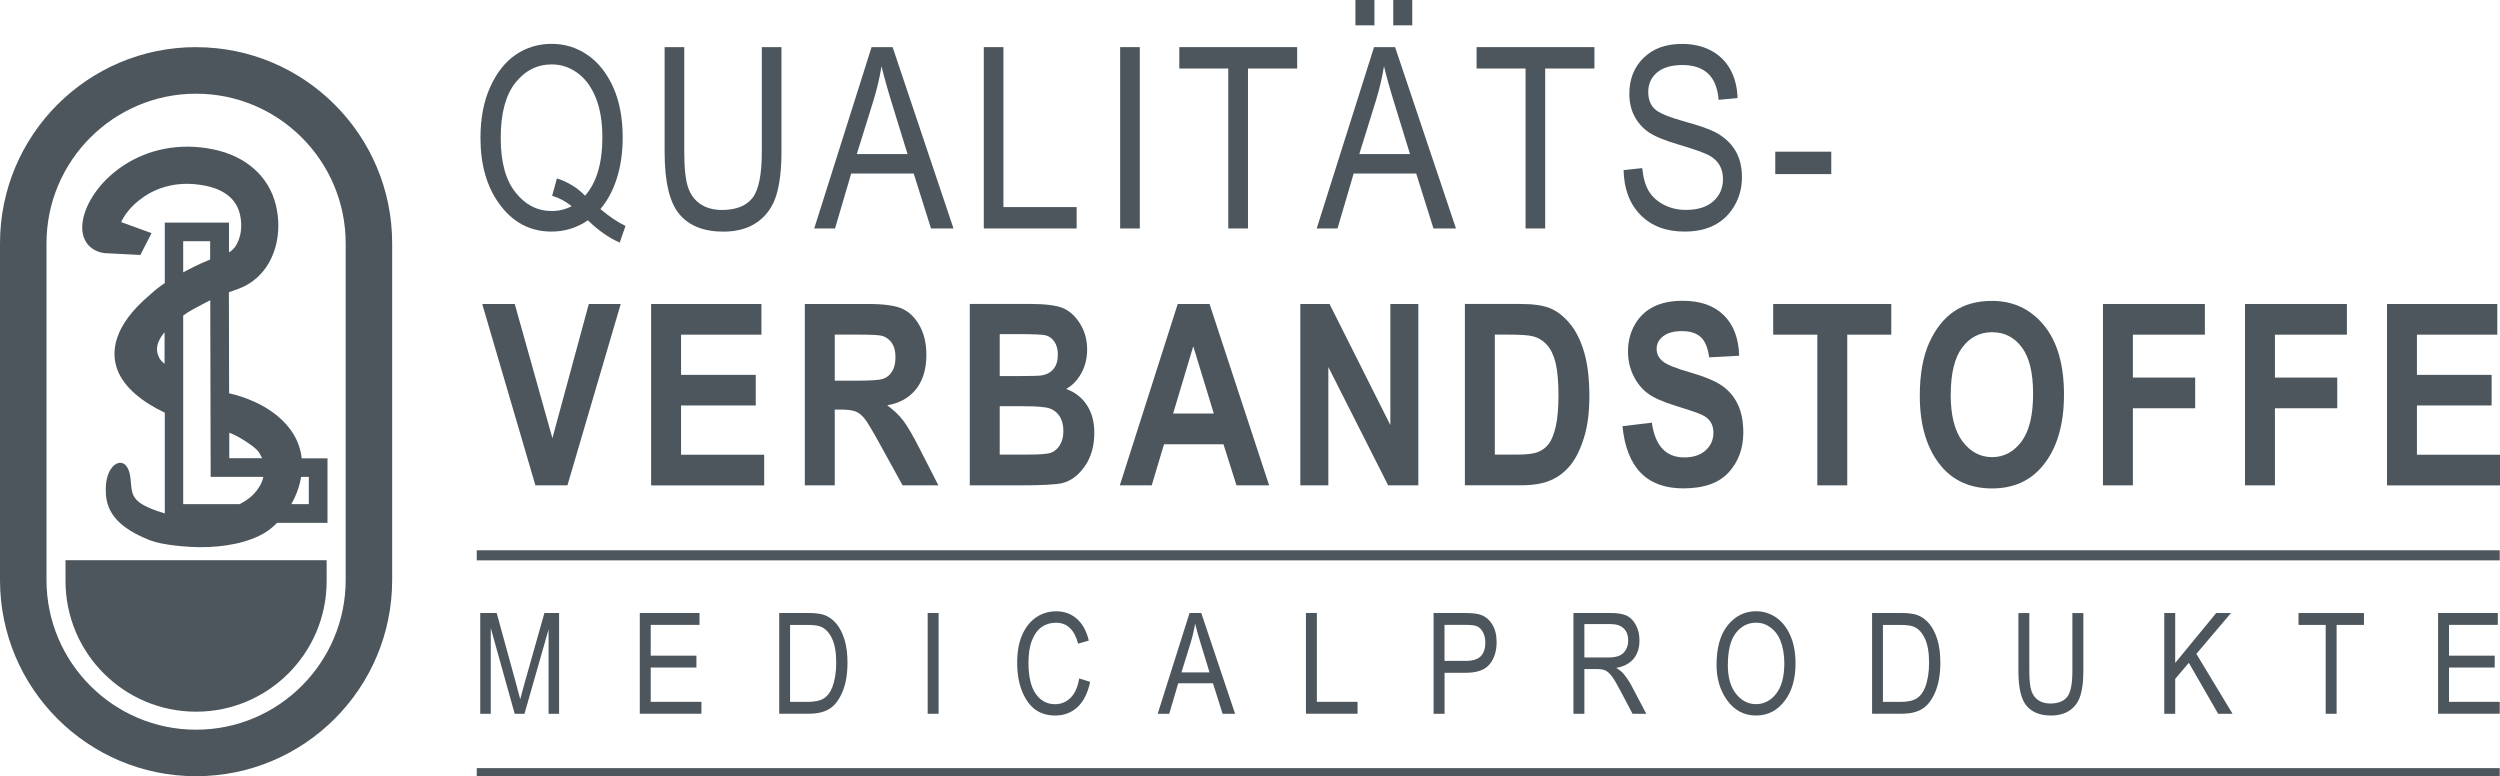 <?xml version="1.0" encoding="UTF-8"?>
<svg xmlns="http://www.w3.org/2000/svg" width="248" height="77" viewBox="0 0 248 77" fill="none">
  <g clip-path="url(#clip0_178_6984)">
    <path d="M47.64 70.806V60.808H49.27L51.213 67.885L51.604 69.365C51.699 68.996 51.844 68.46 52.04 67.762L54.005 60.808H55.462V70.806H54.418V62.445L52.028 70.806H51.057L48.684 62.305V70.806H47.64Z" fill="#4C565C"></path>
    <path d="M63.468 70.806V60.808H69.392V61.987H64.551V65.042H69.085V66.22H64.551V69.622H69.582V70.8H63.468V70.806Z" fill="#4C565C"></path>
    <path d="M77.298 70.806V60.808H80.128C80.826 60.808 81.362 60.87 81.725 60.992C82.2 61.154 82.613 61.445 82.964 61.864C83.316 62.288 83.584 62.819 83.779 63.461C83.975 64.103 84.07 64.869 84.07 65.751C84.07 66.885 83.902 67.846 83.573 68.633C83.243 69.421 82.814 69.979 82.294 70.309C81.775 70.638 81.094 70.8 80.251 70.8H77.292L77.298 70.806ZM78.381 69.627H80.123C80.826 69.627 81.362 69.51 81.725 69.281C82.088 69.052 82.367 68.683 82.562 68.175C82.819 67.499 82.953 66.684 82.953 65.74C82.953 64.729 82.814 63.93 82.54 63.349C82.266 62.769 81.909 62.383 81.479 62.188C81.189 62.054 80.726 61.992 80.095 61.992H78.375V69.627H78.381Z" fill="#4C565C"></path>
    <path d="M92.025 70.806V60.808H93.109V70.806H92.025Z" fill="#4C565C"></path>
    <path d="M107.055 67.303L108.144 67.639C107.904 68.761 107.48 69.599 106.882 70.152C106.279 70.705 105.548 70.979 104.683 70.979C103.923 70.979 103.276 70.794 102.74 70.42C102.204 70.052 101.763 69.454 101.416 68.638C101.076 67.817 100.903 66.851 100.903 65.74C100.903 64.628 101.076 63.706 101.416 62.947C101.757 62.187 102.226 61.612 102.812 61.221C103.398 60.83 104.052 60.64 104.777 60.64C105.57 60.64 106.251 60.886 106.815 61.377C107.379 61.869 107.781 62.589 108.01 63.544L106.949 63.852C106.586 62.467 105.855 61.774 104.761 61.774C104.214 61.774 103.739 61.914 103.343 62.193C102.941 62.472 102.622 62.908 102.382 63.5C102.142 64.092 102.025 64.84 102.025 65.745C102.025 67.114 102.265 68.141 102.745 68.828C103.225 69.515 103.867 69.856 104.666 69.856C105.258 69.856 105.766 69.644 106.196 69.225C106.625 68.806 106.91 68.169 107.055 67.315V67.303Z" fill="#4C565C"></path>
    <path d="M114.844 70.806L118.004 60.808H119.165L122.52 70.806H121.281L120.326 67.779H116.882L115.988 70.806H114.844ZM117.194 66.701H119.986L119.137 63.93C118.875 63.081 118.679 62.389 118.556 61.858C118.45 62.501 118.3 63.137 118.11 63.768L117.2 66.701H117.194Z" fill="#4C565C"></path>
    <path d="M129.549 70.806V60.808H130.632V69.622H134.669V70.8H129.549V70.806Z" fill="#4C565C"></path>
    <path d="M142.212 70.806V60.808H145.299C146.025 60.808 146.561 60.87 146.907 60.998C147.382 61.171 147.756 61.489 148.041 61.959C148.32 62.428 148.465 63.003 148.465 63.685C148.465 64.584 148.236 65.321 147.778 65.885C147.32 66.455 146.528 66.74 145.4 66.74H143.301V70.806H142.217H142.212ZM143.295 65.561H145.417C146.087 65.561 146.572 65.41 146.879 65.109C147.186 64.807 147.343 64.349 147.343 63.74C147.343 63.344 147.265 63.009 147.114 62.724C146.963 62.445 146.779 62.249 146.561 62.143C146.343 62.037 145.958 61.987 145.394 61.987H143.295V65.561Z" fill="#4C565C"></path>
    <path d="M156.086 70.806V60.808H159.721C160.48 60.808 161.038 60.903 161.401 61.087C161.764 61.272 162.06 61.584 162.289 62.02C162.523 62.456 162.635 62.959 162.635 63.528C162.635 64.282 162.439 64.891 162.043 65.36C161.647 65.829 161.077 66.125 160.329 66.254C160.631 66.438 160.865 66.623 161.027 66.812C161.351 67.192 161.636 67.617 161.881 68.086L163.31 70.806H161.948L160.854 68.728C160.43 67.913 160.111 67.365 159.894 67.086C159.676 66.807 159.469 66.611 159.268 66.516C159.067 66.416 158.783 66.371 158.42 66.371H157.169V70.811H156.086V70.806ZM157.169 65.221H159.497C160.005 65.221 160.39 65.159 160.658 65.036C160.926 64.913 161.133 64.718 161.284 64.455C161.44 64.193 161.518 63.886 161.518 63.534C161.518 63.031 161.373 62.635 161.077 62.344C160.781 62.054 160.346 61.908 159.76 61.908H157.169V65.215V65.221Z" fill="#4C565C"></path>
    <path d="M170.283 65.941C170.283 64.237 170.657 62.925 171.405 62.009C172.154 61.093 173.086 60.635 174.208 60.635C174.928 60.635 175.587 60.841 176.185 61.249C176.782 61.657 177.251 62.255 177.597 63.031C177.943 63.813 178.116 64.74 178.116 65.818C178.116 67.298 177.781 68.505 177.106 69.437C176.363 70.465 175.397 70.979 174.197 70.979C172.997 70.979 172.014 70.454 171.283 69.398C170.613 68.443 170.283 67.293 170.283 65.941ZM171.4 65.958C171.4 67.192 171.673 68.147 172.215 68.829C172.756 69.51 173.415 69.851 174.197 69.851C174.979 69.851 175.66 69.504 176.196 68.817C176.732 68.13 177.005 67.119 177.005 65.79C177.005 64.93 176.866 64.159 176.592 63.483C176.38 62.964 176.056 62.551 175.626 62.238C175.196 61.925 174.727 61.769 174.219 61.769C173.404 61.769 172.729 62.109 172.198 62.791C171.668 63.472 171.405 64.528 171.405 65.958H171.4Z" fill="#4C565C"></path>
    <path d="M185.71 70.806V60.808H188.54C189.238 60.808 189.774 60.87 190.137 60.992C190.612 61.154 191.025 61.445 191.377 61.864C191.728 62.288 191.996 62.819 192.192 63.461C192.387 64.103 192.482 64.869 192.482 65.751C192.482 66.885 192.314 67.846 191.985 68.633C191.656 69.421 191.226 69.979 190.707 70.309C190.187 70.638 189.506 70.8 188.663 70.8H185.704L185.71 70.806ZM186.793 69.627H188.535C189.238 69.627 189.774 69.51 190.137 69.281C190.5 69.052 190.779 68.683 190.975 68.175C191.231 67.499 191.365 66.684 191.365 65.74C191.365 64.729 191.226 63.93 190.952 63.349C190.679 62.769 190.327 62.383 189.891 62.188C189.601 62.054 189.138 61.992 188.507 61.992H186.787V69.627H186.793Z" fill="#4C565C"></path>
    <path d="M205.585 60.813H206.668V66.589C206.668 67.555 206.574 68.354 206.384 68.974C206.194 69.594 205.853 70.085 205.356 70.443C204.86 70.8 204.229 70.979 203.458 70.979C202.381 70.979 201.571 70.655 201.03 70.013C200.494 69.365 200.226 68.225 200.226 66.589V60.813H201.309V66.583C201.309 67.488 201.381 68.141 201.521 68.549C201.66 68.951 201.895 69.264 202.213 69.471C202.531 69.683 202.922 69.789 203.38 69.789C204.15 69.789 204.714 69.571 205.061 69.136C205.407 68.7 205.58 67.851 205.58 66.583V60.813H205.585Z" fill="#4C565C"></path>
    <path d="M214.697 70.806V60.808H215.78V65.762L219.85 60.808H221.318L217.879 64.863L221.469 70.806H220.04L217.131 65.751L215.78 67.343V70.806H214.697Z" fill="#4C565C"></path>
    <path d="M230.709 70.806V61.992H228.012V60.813H234.505V61.992H231.792V70.806H230.709Z" fill="#4C565C"></path>
    <path d="M241.858 70.806V60.808H247.782V61.987H242.942V65.042H247.475V66.22H242.942V69.622H247.972V70.8H241.858V70.806Z" fill="#4C565C"></path>
    <path d="M53.112 48.146L47.836 30.155H51.063L54.798 43.471L58.41 30.155H61.576L56.289 48.146H53.112Z" fill="#4C565C"></path>
    <path d="M64.591 48.146V30.155H75.534V33.199H67.561V37.187H74.97V40.22H67.561V45.107H75.807V48.151H64.596L64.591 48.146Z" fill="#4C565C"></path>
    <path d="M79.838 48.146V30.155H86.108C87.71 30.155 88.855 30.317 89.541 30.641C90.228 30.965 90.792 31.524 91.233 32.322C91.674 33.121 91.897 34.076 91.897 35.188C91.897 36.595 91.562 37.729 90.887 38.589C90.211 39.449 89.251 39.991 88.011 40.209C88.648 40.667 89.178 41.17 89.591 41.711C90.01 42.253 90.58 43.231 91.294 44.638L93.087 48.146H89.536L87.381 44.23C86.605 42.817 86.08 41.929 85.801 41.572C85.522 41.214 85.226 40.969 84.918 40.834C84.606 40.7 84.109 40.633 83.422 40.633H82.808V48.146H79.838ZM82.808 37.763H85.019C86.37 37.763 87.23 37.701 87.593 37.584C87.961 37.467 88.257 37.226 88.486 36.863C88.715 36.506 88.832 36.026 88.832 35.428C88.832 34.83 88.715 34.395 88.486 34.048C88.257 33.702 87.945 33.462 87.554 33.328C87.275 33.238 86.471 33.194 85.136 33.194H82.808V37.757V37.763Z" fill="#4C565C"></path>
    <path d="M96.202 30.15H102.109C103.723 30.15 104.856 30.295 105.509 30.591C106.162 30.887 106.715 31.407 107.167 32.15C107.62 32.892 107.843 33.736 107.843 34.68C107.843 35.545 107.647 36.333 107.262 37.031C106.877 37.729 106.375 38.249 105.76 38.584C106.637 38.897 107.318 39.427 107.815 40.181C108.312 40.935 108.557 41.851 108.557 42.929C108.557 44.236 108.245 45.342 107.614 46.247C106.983 47.152 106.241 47.71 105.381 47.923C104.783 48.068 103.399 48.146 101.221 48.146H96.202V30.155V30.15ZM99.172 33.144V37.305H101.138C102.316 37.305 103.041 37.282 103.321 37.243C103.829 37.16 104.225 36.947 104.51 36.601C104.794 36.255 104.94 35.78 104.94 35.182C104.94 34.652 104.822 34.222 104.588 33.886C104.353 33.557 104.074 33.35 103.739 33.267C103.41 33.183 102.455 33.144 100.886 33.144H99.167H99.172ZM99.172 40.298V45.096H101.936C103.147 45.096 103.929 45.035 104.27 44.907C104.61 44.778 104.901 44.532 105.135 44.158C105.37 43.789 105.487 43.315 105.487 42.745C105.487 42.175 105.364 41.672 105.113 41.293C104.861 40.913 104.532 40.65 104.119 40.511C103.706 40.371 102.857 40.298 101.579 40.298H99.172Z" fill="#4C565C"></path>
    <path d="M125.887 48.146H122.66L121.37 44.074H115.469L114.252 48.146H111.086L116.831 30.155H119.986L125.898 48.146H125.887ZM120.41 41.024L118.372 34.35L116.374 41.024H120.41Z" fill="#4C565C"></path>
    <path d="M128.991 48.146V30.155H131.889L137.924 42.169V30.155H140.699V48.146H137.706L131.772 36.411V48.146H128.997H128.991Z" fill="#4C565C"></path>
    <path d="M145.316 30.15H150.743C152.117 30.15 153.149 30.301 153.847 30.608C154.545 30.915 155.187 31.434 155.779 32.161C156.371 32.887 156.829 33.836 157.164 34.998C157.499 36.16 157.666 37.606 157.666 39.332C157.666 40.885 157.493 42.237 157.141 43.387C156.79 44.538 156.343 45.448 155.807 46.118C155.271 46.789 154.618 47.297 153.853 47.632C153.088 47.973 152.105 48.14 150.905 48.14H145.316V30.15ZM148.287 33.194V45.096H150.52C151.475 45.096 152.172 45.007 152.597 44.828C153.027 44.65 153.378 44.376 153.652 44.013C153.925 43.65 154.154 43.075 154.333 42.292C154.512 41.505 154.601 40.472 154.601 39.193C154.601 37.914 154.506 36.808 154.327 36.042C154.143 35.272 153.859 34.669 153.468 34.227C153.077 33.786 152.608 33.495 152.05 33.356C151.631 33.25 150.827 33.194 149.632 33.194H148.281H148.287Z" fill="#4C565C"></path>
    <path d="M160.954 42.276L163.863 41.929C164.192 44.23 165.259 45.375 167.079 45.375C167.978 45.375 168.687 45.141 169.201 44.672C169.714 44.203 169.971 43.622 169.971 42.923C169.971 42.516 169.882 42.169 169.703 41.879C169.524 41.589 169.251 41.359 168.882 41.175C168.514 40.991 167.621 40.684 166.208 40.248C164.941 39.863 164.014 39.449 163.422 38.997C162.836 38.55 162.367 37.958 162.015 37.226C161.669 36.495 161.496 35.707 161.496 34.864C161.496 33.881 161.719 32.998 162.166 32.216C162.612 31.429 163.227 30.837 164.014 30.44C164.801 30.038 165.767 29.837 166.923 29.837C168.659 29.837 170.01 30.306 170.982 31.25C171.953 32.194 172.472 33.534 172.528 35.288L169.547 35.45C169.418 34.484 169.134 33.808 168.698 33.423C168.263 33.037 167.648 32.847 166.844 32.847C166.04 32.847 165.426 33.015 164.991 33.35C164.555 33.685 164.338 34.099 164.338 34.596C164.338 35.093 164.533 35.495 164.929 35.83C165.32 36.165 166.225 36.534 167.643 36.936C169.139 37.372 170.222 37.824 170.887 38.304C171.551 38.785 172.059 39.399 172.411 40.159C172.763 40.913 172.936 41.834 172.936 42.912C172.936 44.476 172.455 45.789 171.495 46.85C170.535 47.911 169.033 48.447 166.984 48.447C163.372 48.447 161.356 46.392 160.949 42.276H160.954Z" fill="#4C565C"></path>
    <path d="M180.278 48.146V33.199H175.9V30.155H187.614V33.199H183.248V48.146H180.278Z" fill="#4C565C"></path>
    <path d="M190.444 39.26C190.444 37.115 190.763 35.35 191.393 33.965C192.03 32.579 192.856 31.546 193.878 30.865C194.9 30.183 196.139 29.848 197.596 29.848C199.707 29.848 201.426 30.652 202.755 32.267C204.084 33.881 204.748 36.176 204.748 39.153C204.748 42.13 204.045 44.515 202.638 46.208C201.404 47.705 199.729 48.453 197.607 48.453C195.486 48.453 193.789 47.71 192.555 46.23C191.148 44.538 190.444 42.214 190.444 39.26ZM193.509 39.137C193.509 41.209 193.9 42.761 194.687 43.795C195.475 44.828 196.446 45.348 197.613 45.348C198.78 45.348 199.757 44.834 200.527 43.806C201.298 42.778 201.683 41.203 201.683 39.075C201.683 36.947 201.309 35.445 200.561 34.45C199.813 33.451 198.83 32.954 197.619 32.954C196.407 32.954 195.419 33.456 194.66 34.462C193.9 35.467 193.515 37.025 193.515 39.137H193.509Z" fill="#4C565C"></path>
    <path d="M208.612 48.146V30.155H218.723V33.199H211.582V37.455H217.762V40.499H211.582V48.146H208.612Z" fill="#4C565C"></path>
    <path d="M222.703 48.146V30.155H232.814V33.199H225.673V37.455H231.854V40.499H225.673V48.146H222.703Z" fill="#4C565C"></path>
    <path d="M236.79 48.146V30.155H247.732V33.199H239.76V37.187H247.168V40.22H239.76V45.107H248.006V48.151H236.795L236.79 48.146Z" fill="#4C565C"></path>
    <path d="M59.56 20.739C60.465 21.498 61.291 22.057 62.05 22.409L61.475 24.067C60.398 23.593 59.348 22.855 58.321 21.856C57.232 22.599 56.026 22.973 54.708 22.973C52.548 22.973 50.8 22.029 49.466 20.135C48.26 18.432 47.663 16.281 47.663 13.679C47.663 11.729 47.986 10.043 48.634 8.618C49.282 7.188 50.13 6.122 51.18 5.412C52.23 4.703 53.413 4.351 54.731 4.351C56.048 4.351 57.215 4.72 58.282 5.451C59.348 6.183 60.197 7.25 60.828 8.652C61.458 10.054 61.771 11.713 61.771 13.628C61.771 15.125 61.576 16.477 61.19 17.689C60.805 18.901 60.264 19.912 59.56 20.733V20.739ZM55.25 17.695C56.372 18.069 57.299 18.644 58.036 19.415C59.181 18.119 59.755 16.192 59.755 13.628C59.755 12.081 59.538 10.769 59.097 9.685C58.656 8.607 58.053 7.786 57.277 7.228C56.501 6.669 55.658 6.39 54.742 6.39C53.285 6.39 52.073 7.004 51.113 8.227C50.153 9.451 49.672 11.266 49.672 13.673C49.672 16.08 50.158 17.851 51.135 19.085C52.112 20.32 53.313 20.934 54.748 20.934C55.434 20.934 56.093 20.772 56.713 20.454C56.104 19.968 55.462 19.627 54.77 19.42L55.25 17.689V17.695Z" fill="#4C565C"></path>
    <path d="M75.572 4.675H77.521V15.069C77.521 16.812 77.353 18.242 77.013 19.359C76.672 20.476 76.058 21.358 75.165 22.006C74.271 22.654 73.132 22.978 71.753 22.978C69.81 22.978 68.353 22.397 67.382 21.235C66.416 20.074 65.93 18.018 65.93 15.075V4.675H67.879V15.058C67.879 16.689 68.007 17.862 68.258 18.594C68.51 19.325 68.928 19.878 69.503 20.258C70.078 20.638 70.782 20.828 71.608 20.828C72.998 20.828 74.009 20.437 74.634 19.649C75.26 18.862 75.572 17.331 75.572 15.058V4.675Z" fill="#4C565C"></path>
    <path d="M80.77 22.665L86.459 4.675H88.547L94.588 22.665H92.355L90.641 17.214H84.438L82.836 22.665H80.776H80.77ZM85.002 15.281H90.027L88.491 10.299C88.017 8.769 87.671 7.523 87.447 6.568C87.258 7.724 86.99 8.869 86.638 10.003L84.996 15.281H85.002Z" fill="#4C565C"></path>
    <path d="M97.592 22.665V4.675H99.54V20.543H106.804V22.665H97.592Z" fill="#4C565C"></path>
    <path d="M111.12 22.665V4.675H113.068V22.665H111.12Z" fill="#4C565C"></path>
    <path d="M121.845 22.665V6.797H116.988V4.675H128.679V6.797H123.799V22.665H121.851H121.845Z" fill="#4C565C"></path>
    <path d="M130.616 22.666L136.305 4.675H138.393L144.434 22.666H142.201L140.487 17.214H134.284L132.681 22.666H130.621H130.616ZM134.457 2.513V0H136.344V2.513H134.457ZM134.848 15.282H139.872L138.337 10.299C137.863 8.769 137.516 7.524 137.293 6.568C137.103 7.725 136.835 8.87 136.484 10.003L134.842 15.282H134.848ZM138.209 2.513V0H140.096V2.513H138.209Z" fill="#4C565C"></path>
    <path d="M151.335 22.665V6.797H146.478V4.675H158.168V6.797H153.283V22.665H151.335Z" fill="#4C565C"></path>
    <path d="M161.066 16.873L162.909 16.678C163.009 17.666 163.232 18.437 163.579 18.99C163.925 19.543 164.422 19.984 165.069 20.32C165.717 20.655 166.443 20.822 167.252 20.822C168.413 20.822 169.318 20.537 169.954 19.973C170.596 19.403 170.92 18.666 170.92 17.761C170.92 17.231 170.803 16.767 170.569 16.371C170.334 15.974 169.982 15.65 169.513 15.399C169.044 15.147 168.028 14.79 166.465 14.326C165.075 13.913 164.087 13.5 163.495 13.081C162.909 12.662 162.445 12.131 162.121 11.489C161.792 10.847 161.63 10.121 161.63 9.311C161.63 7.853 162.099 6.663 163.043 5.742C163.98 4.82 165.253 4.356 166.845 4.356C167.939 4.356 168.899 4.574 169.72 5.004C170.541 5.44 171.177 6.06 171.635 6.87C172.087 7.68 172.333 8.635 172.366 9.73L170.49 9.903C170.39 8.735 170.044 7.864 169.441 7.3C168.838 6.736 167.995 6.451 166.906 6.451C165.817 6.451 164.958 6.697 164.377 7.194C163.796 7.691 163.506 8.328 163.506 9.115C163.506 9.841 163.718 10.405 164.142 10.808C164.567 11.21 165.527 11.612 167.012 12.025C168.469 12.427 169.491 12.779 170.077 13.075C170.976 13.533 171.657 14.142 172.115 14.885C172.573 15.628 172.802 16.527 172.802 17.566C172.802 18.605 172.562 19.532 172.076 20.381C171.59 21.23 170.937 21.872 170.105 22.313C169.273 22.755 168.274 22.973 167.107 22.973C165.281 22.973 163.83 22.425 162.747 21.33C161.664 20.236 161.1 18.75 161.061 16.873H161.066Z" fill="#4C565C"></path>
    <path d="M176.107 17.27V15.047H181.662V17.27H176.107Z" fill="#4C565C"></path>
    <path d="M47.294 55.088H247.972" stroke="#4C565C" stroke-miterlimit="10"></path>
    <path d="M47.294 76.698H247.972" stroke="#4C565C" stroke-miterlimit="10"></path>
    <path d="M19.451 4.675C8.71 4.675 0 13.388 0 24.14V57.54C0 68.287 8.71 77 19.451 77C30.193 77 38.903 68.287 38.903 57.54V24.14C38.903 13.394 30.193 4.68 19.451 4.68V4.675ZM34.291 57.54C34.291 65.729 27.636 72.386 19.451 72.386C11.267 72.386 4.612 65.729 4.612 57.54V24.14C4.612 15.952 11.267 9.294 19.451 9.294C27.636 9.294 34.291 15.952 34.291 24.14V57.54Z" fill="#4C565C"></path>
    <path d="M6.499 55.569C6.499 55.569 6.499 55.91 6.499 57.641C6.499 64.796 12.299 70.599 19.451 70.599C26.603 70.599 32.404 64.796 32.404 57.641C32.404 56.183 32.404 55.569 32.404 55.569H6.499Z" fill="#4C565C"></path>
    <path d="M22.729 39.008L22.706 28.988C22.84 28.938 22.969 28.893 23.092 28.854C23.879 28.58 24.627 28.318 25.503 27.536C27.307 25.922 28.038 23.096 27.363 20.331C26.665 17.488 24.398 15.477 21.137 14.812C14.209 13.405 9.134 17.929 8.274 21.599C7.794 23.66 8.838 24.916 10.373 25.112L13.924 25.291L15.035 23.129L12.02 22.034C12.26 21.498 12.785 20.677 13.768 19.89C15.041 18.867 17.224 17.784 20.412 18.432C21.707 18.694 23.343 19.392 23.789 21.213C24.175 22.783 23.711 24.196 23.058 24.782C22.935 24.894 22.835 24.967 22.718 25.034V22.079H16.347V28.083C15.878 28.396 15.426 28.737 14.974 29.156L14.879 29.239C11.149 32.379 11.043 34.97 11.613 36.595C12.277 38.489 14.287 39.975 16.347 40.935V50.933C16.068 50.849 15.8 50.76 15.56 50.676C12.735 49.693 13.143 48.844 12.925 47.291C12.595 44.929 10.513 45.778 10.491 48.464C10.479 49.911 10.736 51.989 14.884 53.597C16.157 54.089 18.619 54.279 19.976 54.279C22.07 54.279 24.655 53.899 26.43 52.748C26.665 52.598 27.055 52.301 27.491 51.866H32.488V45.465H29.931C29.534 41.957 26.207 39.824 22.734 39.014L22.729 39.008ZM24.487 43.862C25.515 44.527 25.693 44.862 25.788 45.041L25.838 45.136C25.894 45.236 25.95 45.342 26.006 45.454H22.745V42.924C23.265 43.125 23.778 43.393 24.493 43.856L24.487 43.862ZM20.897 45.459V47.303H26.129C25.827 48.66 24.655 49.486 24.409 49.643C24.236 49.755 24.013 49.883 23.767 50.011H18.173V31.295C18.793 30.854 19.496 30.485 20.473 29.977C20.607 29.904 20.735 29.843 20.858 29.781L20.892 45.459H20.897ZM18.173 23.928H20.847V25.743C20.3 25.961 19.625 26.257 18.765 26.704C18.564 26.81 18.363 26.91 18.173 27.017V23.928ZM15.789 35.484C15.711 35.255 15.113 34.406 16.325 32.959V36.093C16.029 35.841 15.839 35.629 15.789 35.484ZM30.629 50.011H28.898C29.305 49.302 29.652 48.464 29.836 47.498C29.847 47.431 29.858 47.37 29.869 47.303H30.634V50.011H30.629Z" fill="#4C565C"></path>
  </g>
  <defs>
    <clipPath id="clip0_178_6984">
      <rect width="248" height="77" fill="white"></rect>
    </clipPath>
  </defs>
</svg>
